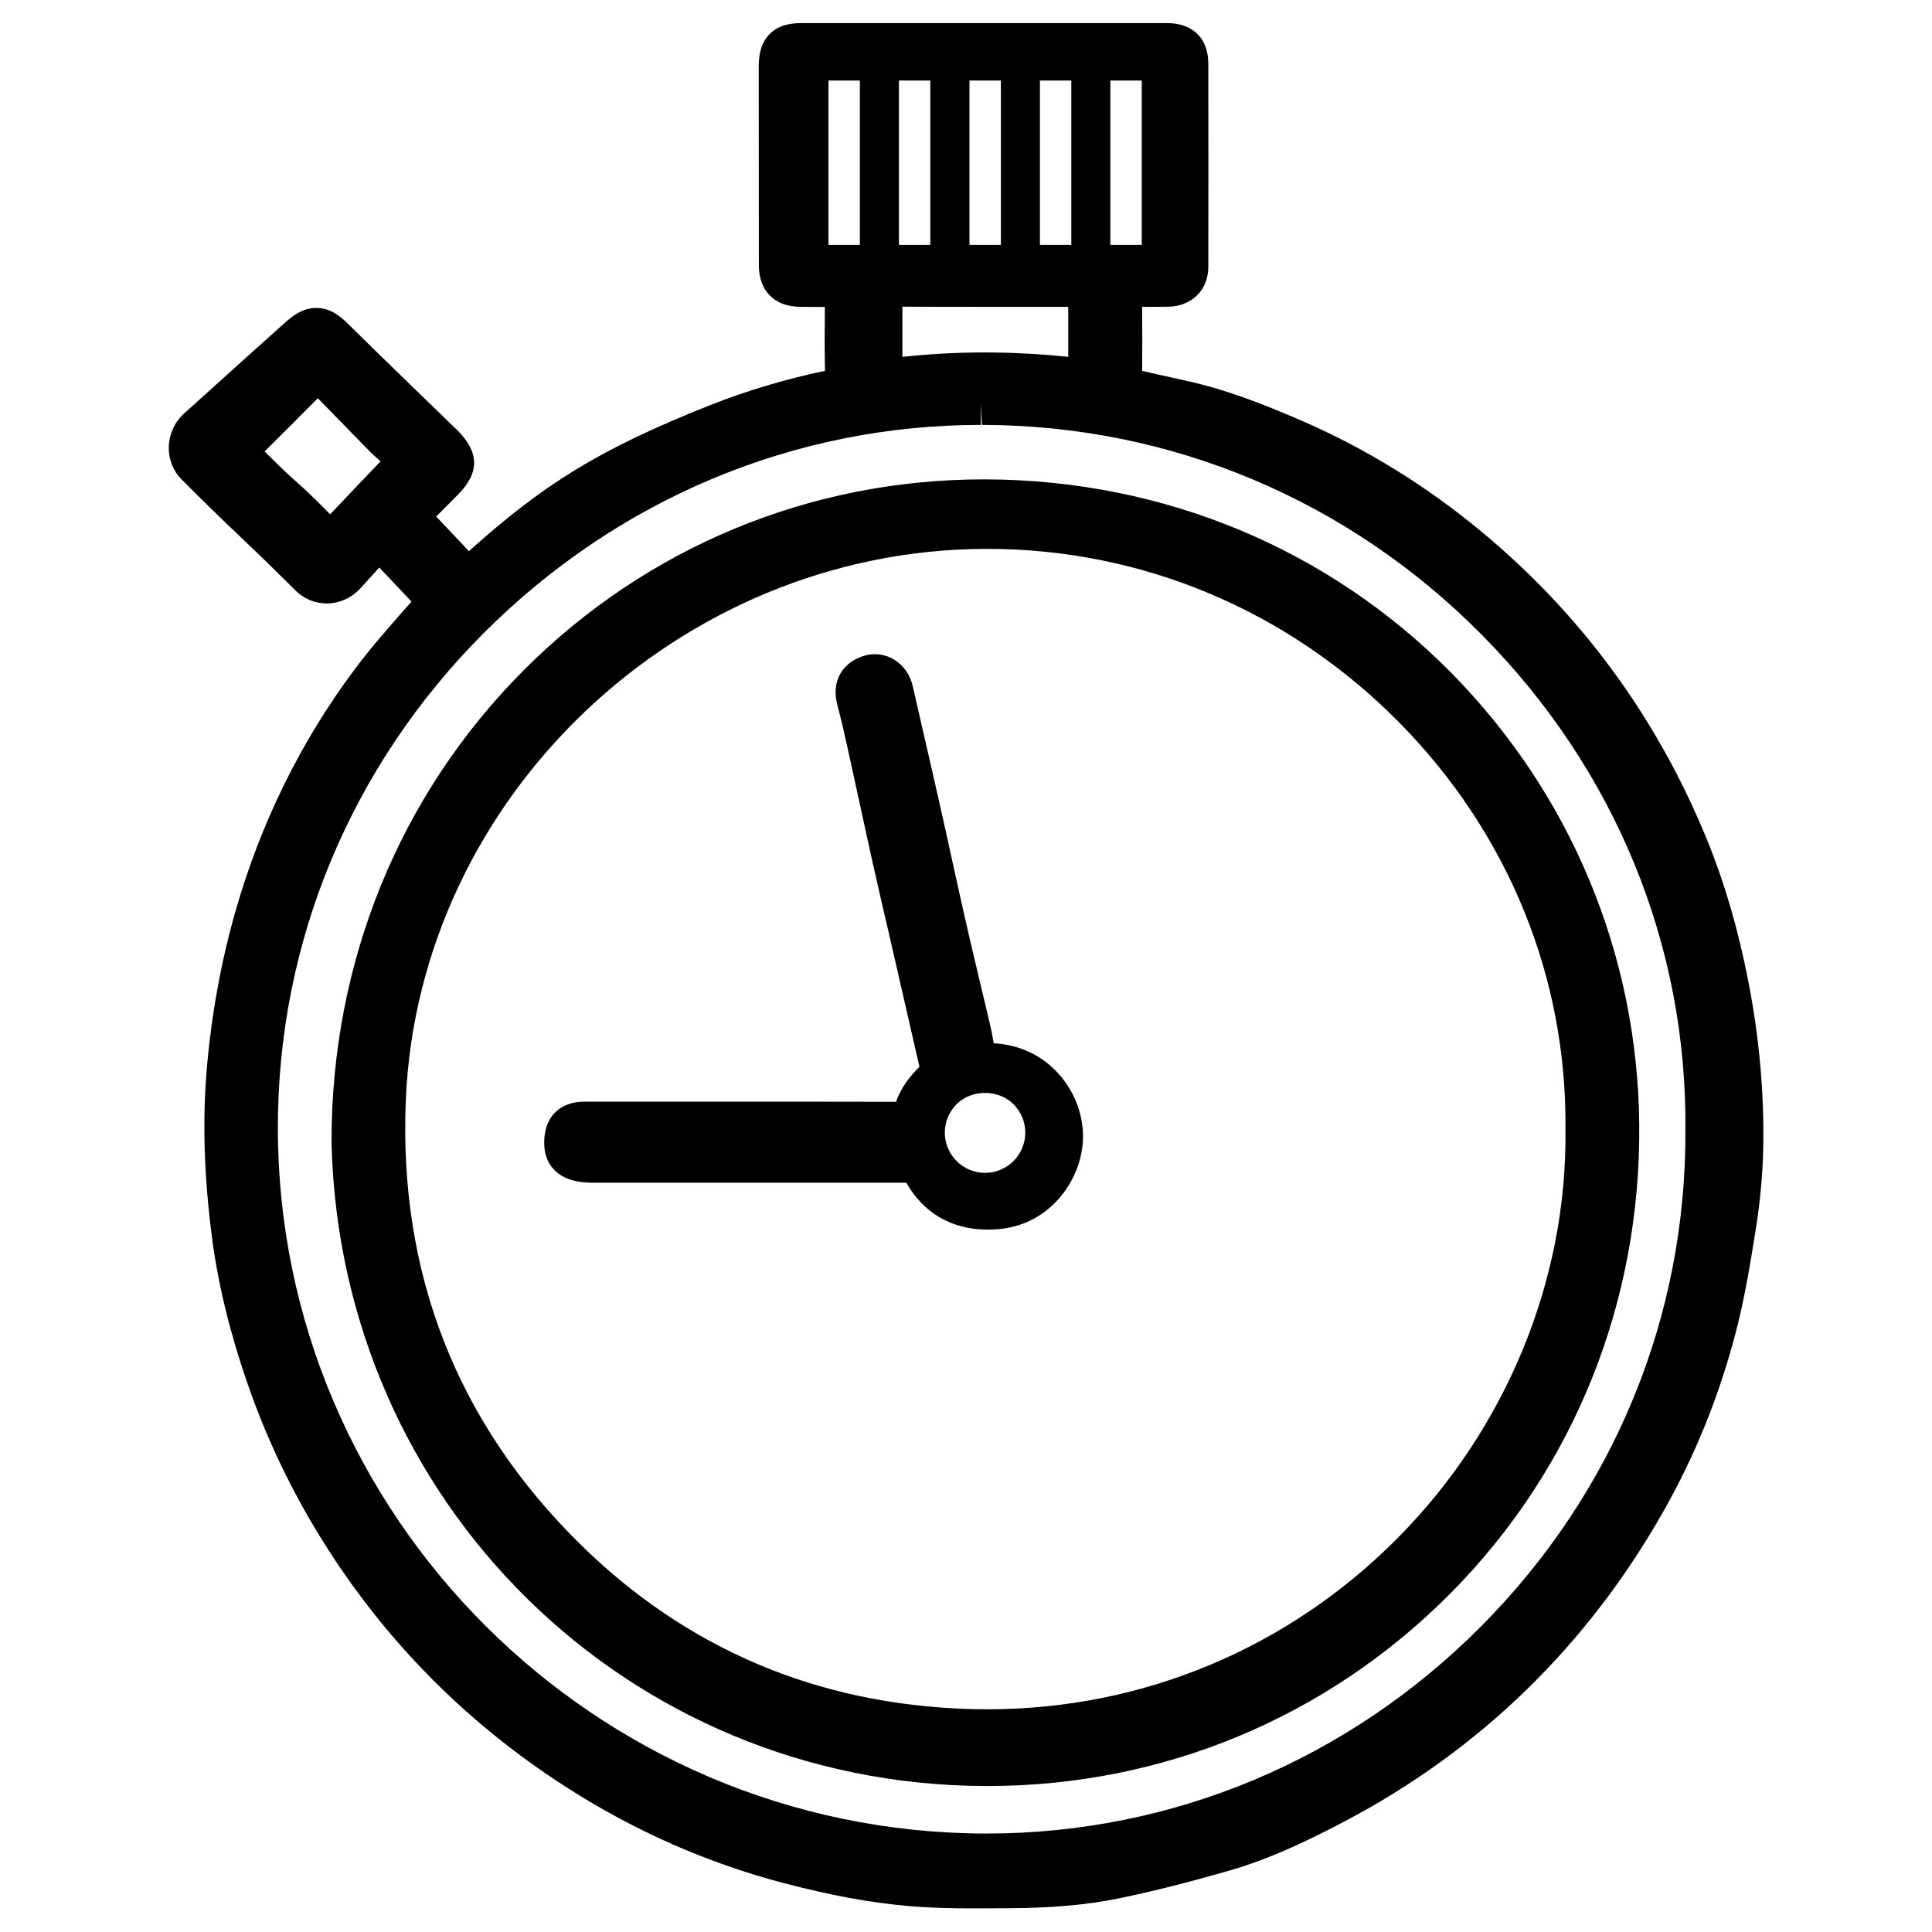 <?xml version="1.0" encoding="utf-8"?>
<!-- Generator: Adobe Illustrator 19.1.0, SVG Export Plug-In . SVG Version: 6.00 Build 0)  -->
<svg version="1.1" id="Layer_1" xmlns="http://www.w3.org/2000/svg" xmlns:xlink="http://www.w3.org/1999/xlink" x="0px" y="0px"
	 viewBox="0 0 144 144" style="enable-background:new 0 0 144 144;" xml:space="preserve">
<path d="M130.37,73.46c-0.79-4.15-1.87-7.83-3.29-11.24c-3.68-8.85-9.25-16.43-16.57-22.52c-4.2-3.5-8.8-6.33-13.67-8.42
	c-2.58-1.11-5.38-2.23-8.38-2.89l-1.12-0.25c-0.74-0.16-1.47-0.32-2.21-0.5c0.01-1.59,0.01-3.18,0-4.77c0.16,0,0.33,0,0.49,0
	c0.49,0,0.98,0,1.46-0.01c1.75-0.03,2.98-1.25,2.98-2.96c0.01-5.05,0.01-10.09,0-15.14c0-1.91-1.16-3.04-3.09-3.04l-27.17,0
	c-0.76,0-1.73,0.09-2.45,0.83C56.65,3.27,56.55,4.24,56.55,5l0.01,14.74c0,1.94,1.15,3.11,3.08,3.13c0,0,1.74,0.01,1.84,0.01
	c-0.02,1.79-0.02,3.33,0.01,4.76c-2.96,0.62-5.83,1.48-8.54,2.55c-8.43,3.34-12.53,5.99-18,10.89c-0.14-0.15-2.29-2.43-2.44-2.58
	c0.35-0.34,1.61-1.62,1.61-1.62c1.63-1.63,1.62-3.15-0.01-4.79c0,0-6.31-6.1-8.19-7.97c-0.55-0.55-1.31-1.17-2.35-1.17
	c-0.97,0-1.72,0.56-2.26,1.04l-3.49,3.13c-1.38,1.24-2.75,2.48-4.12,3.72c-0.69,0.62-1.09,1.52-1.12,2.47
	c-0.02,0.91,0.32,1.79,0.94,2.41c4.25,4.26,4.21,4.01,8.47,8.26c0.64,0.64,1.48,1,2.36,1c0.95,0,1.88-0.42,2.55-1.17
	c0,0,1.1-1.21,1.37-1.51c0.13,0.14,2.27,2.41,2.4,2.54c-0.18,0.2-0.36,0.41-0.54,0.61c-1.22,1.39-2.49,2.83-3.63,4.35
	c-4.05,5.4-7.06,11.5-8.95,18.12c-1.06,3.71-1.78,7.64-2.13,11.67c-0.34,3.9-0.22,8.04,0.38,12.65c0.45,3.44,1.3,6.96,2.6,10.75
	c1.29,3.75,2.95,7.34,4.94,10.69c4.73,7.98,11.11,14.57,18.97,19.59c5.03,3.22,10.43,5.59,16.05,7.07c3.5,0.92,6.45,1.47,9.3,1.72
	c1.79,0.16,3.59,0.18,4.96,0.18c0.64,0,1.29,0,1.93-0.01l0.58,0c3.34-0.02,5.88-0.25,8.23-0.73c3-0.61,5.93-1.41,8.14-2.04
	c3.22-0.91,6.22-2.39,8.73-3.71c10.08-5.31,18.07-13.08,23.75-23.1c2.35-4.14,4.16-8.61,5.38-13.29c0.68-2.59,1.11-5.24,1.54-7.96
	c0.3-1.94,0.48-3.89,0.52-5.79C131.5,81.65,131.15,77.55,130.37,73.46z M24.61,38.33c-3.05-3.07-1.82-1.63-4.89-4.68
	c1.33-1.32,2.65-2.64,3.97-3.97c2.11,2.17,1.92,1.97,4.03,4.13l0.65,0.57C28.37,34.38,25.53,37.35,24.61,38.33z M82.76,6h2.34v12.25
	h-2.34V6z M77.51,6h2.34v12.25h-2.34V6z M79.62,22.87v3.73c-2.1-0.22-4.19-0.33-6.23-0.33c-2.05,0-4.1,0.11-6.13,0.33
	c0,0,0-2.96,0-3.74c2.44,0.01,4.89,0.01,7.35,0.01L79.62,22.87z M72.26,6h2.34v12.25h-2.34V6z M67,6h2.34v12.25H67V6z M61.75,6h2.34
	v12.25h-2.34V6z M110.39,121.22c-9.91,9.96-23,15.44-36.85,15.44h-0.19c-28.98-0.11-52.6-23.68-52.64-52.54
	c-0.02-13.88,5.43-27,15.35-36.94c9.99-10,23.15-15.51,37.05-15.51v-1.58l0.08,1.58c14.08,0.02,27.33,5.59,37.3,15.69
	c9.9,10.02,15.27,23.11,15.13,36.89C125.69,98.15,120.28,111.28,110.39,121.22z M73.47,35.73h-0.14c-12.96,0-25.14,5.05-34.29,14.22
	c-9.27,9.29-14.36,21.79-14.33,35.21c0.63,26.8,22.02,47.86,48.71,47.96h0.18c13.08,0,25.34-5.11,34.53-14.38
	c9.19-9.28,14.17-21.68,14.05-34.93c-0.12-12.68-5.11-24.64-14.03-33.68C99,40.88,86.69,35.77,73.47,35.73z M104.22,114.59
	c-8.17,8.26-19.04,12.81-30.61,12.81c0,0,0,0,0,0c-0.46,0-0.92-0.01-1.38-0.02c-11.33-0.35-21.1-4.5-29.04-12.34
	c-9.15-9.03-13.5-20.18-12.94-33.12c0.98-22.52,20.33-40.91,43.14-41.01l0.19,0c11.56,0,22.45,4.59,30.69,12.92
	c8.14,8.24,12.55,19.03,12.41,30.42C116.81,95.39,112.27,106.45,104.22,114.59z M74.07,77.76l-0.01-0.04
	c-0.08-0.42-0.15-0.85-0.25-1.27c-0.25-1.09-0.51-2.17-0.77-3.25c-0.38-1.6-0.76-3.19-1.12-4.79c-0.32-1.41-0.63-2.82-0.94-4.23
	c-0.25-1.15-0.5-2.29-0.76-3.44c-0.42-1.89-0.86-3.78-1.29-5.67l-0.9-3.93c-0.32-1.4-1.48-2.38-2.82-2.38c-0.25,0-0.5,0.03-0.74,0.1
	c-1.69,0.47-2.52,1.94-2.07,3.63c0.25,0.95,0.48,1.91,0.69,2.88c0.29,1.33,0.58,2.65,0.87,3.98c0.38,1.75,0.76,3.5,1.15,5.25
	c0.35,1.56,0.71,3.11,1.07,4.66l0.56,2.44l1.79,7.81c-0.65,0.65-1.36,1.5-1.74,2.61c-4.41-0.01-8.82-0.01-13.23-0.01l-10,0
	c-1.71,0-2.83,0.99-2.98,2.64c-0.17,1.77,0.72,2.97,2.42,3.3c0.34,0.07,0.69,0.1,1.02,0.1l6.57,0c0,0,14.74,0,16.96,0
	c1.27,2.26,3.4,3.5,6.06,3.5c0.34,0,0.68-0.02,1.03-0.06c3.75-0.42,6.03-3.78,6.08-6.78c0.03-1.84-0.72-3.67-2.04-5.01
	C77.48,78.57,75.85,77.85,74.07,77.76z M75.54,86.54c-0.56,0.56-1.33,0.88-2.12,0.88c-0.79,0-1.56-0.32-2.12-0.88
	c-0.56-0.56-0.88-1.33-0.88-2.12c0-0.79,0.32-1.56,0.88-2.12c1.12-1.12,3.12-1.12,4.24,0c0.56,0.56,0.88,1.33,0.88,2.12
	C76.42,85.21,76.1,85.98,75.54,86.54z"/>
</svg>
